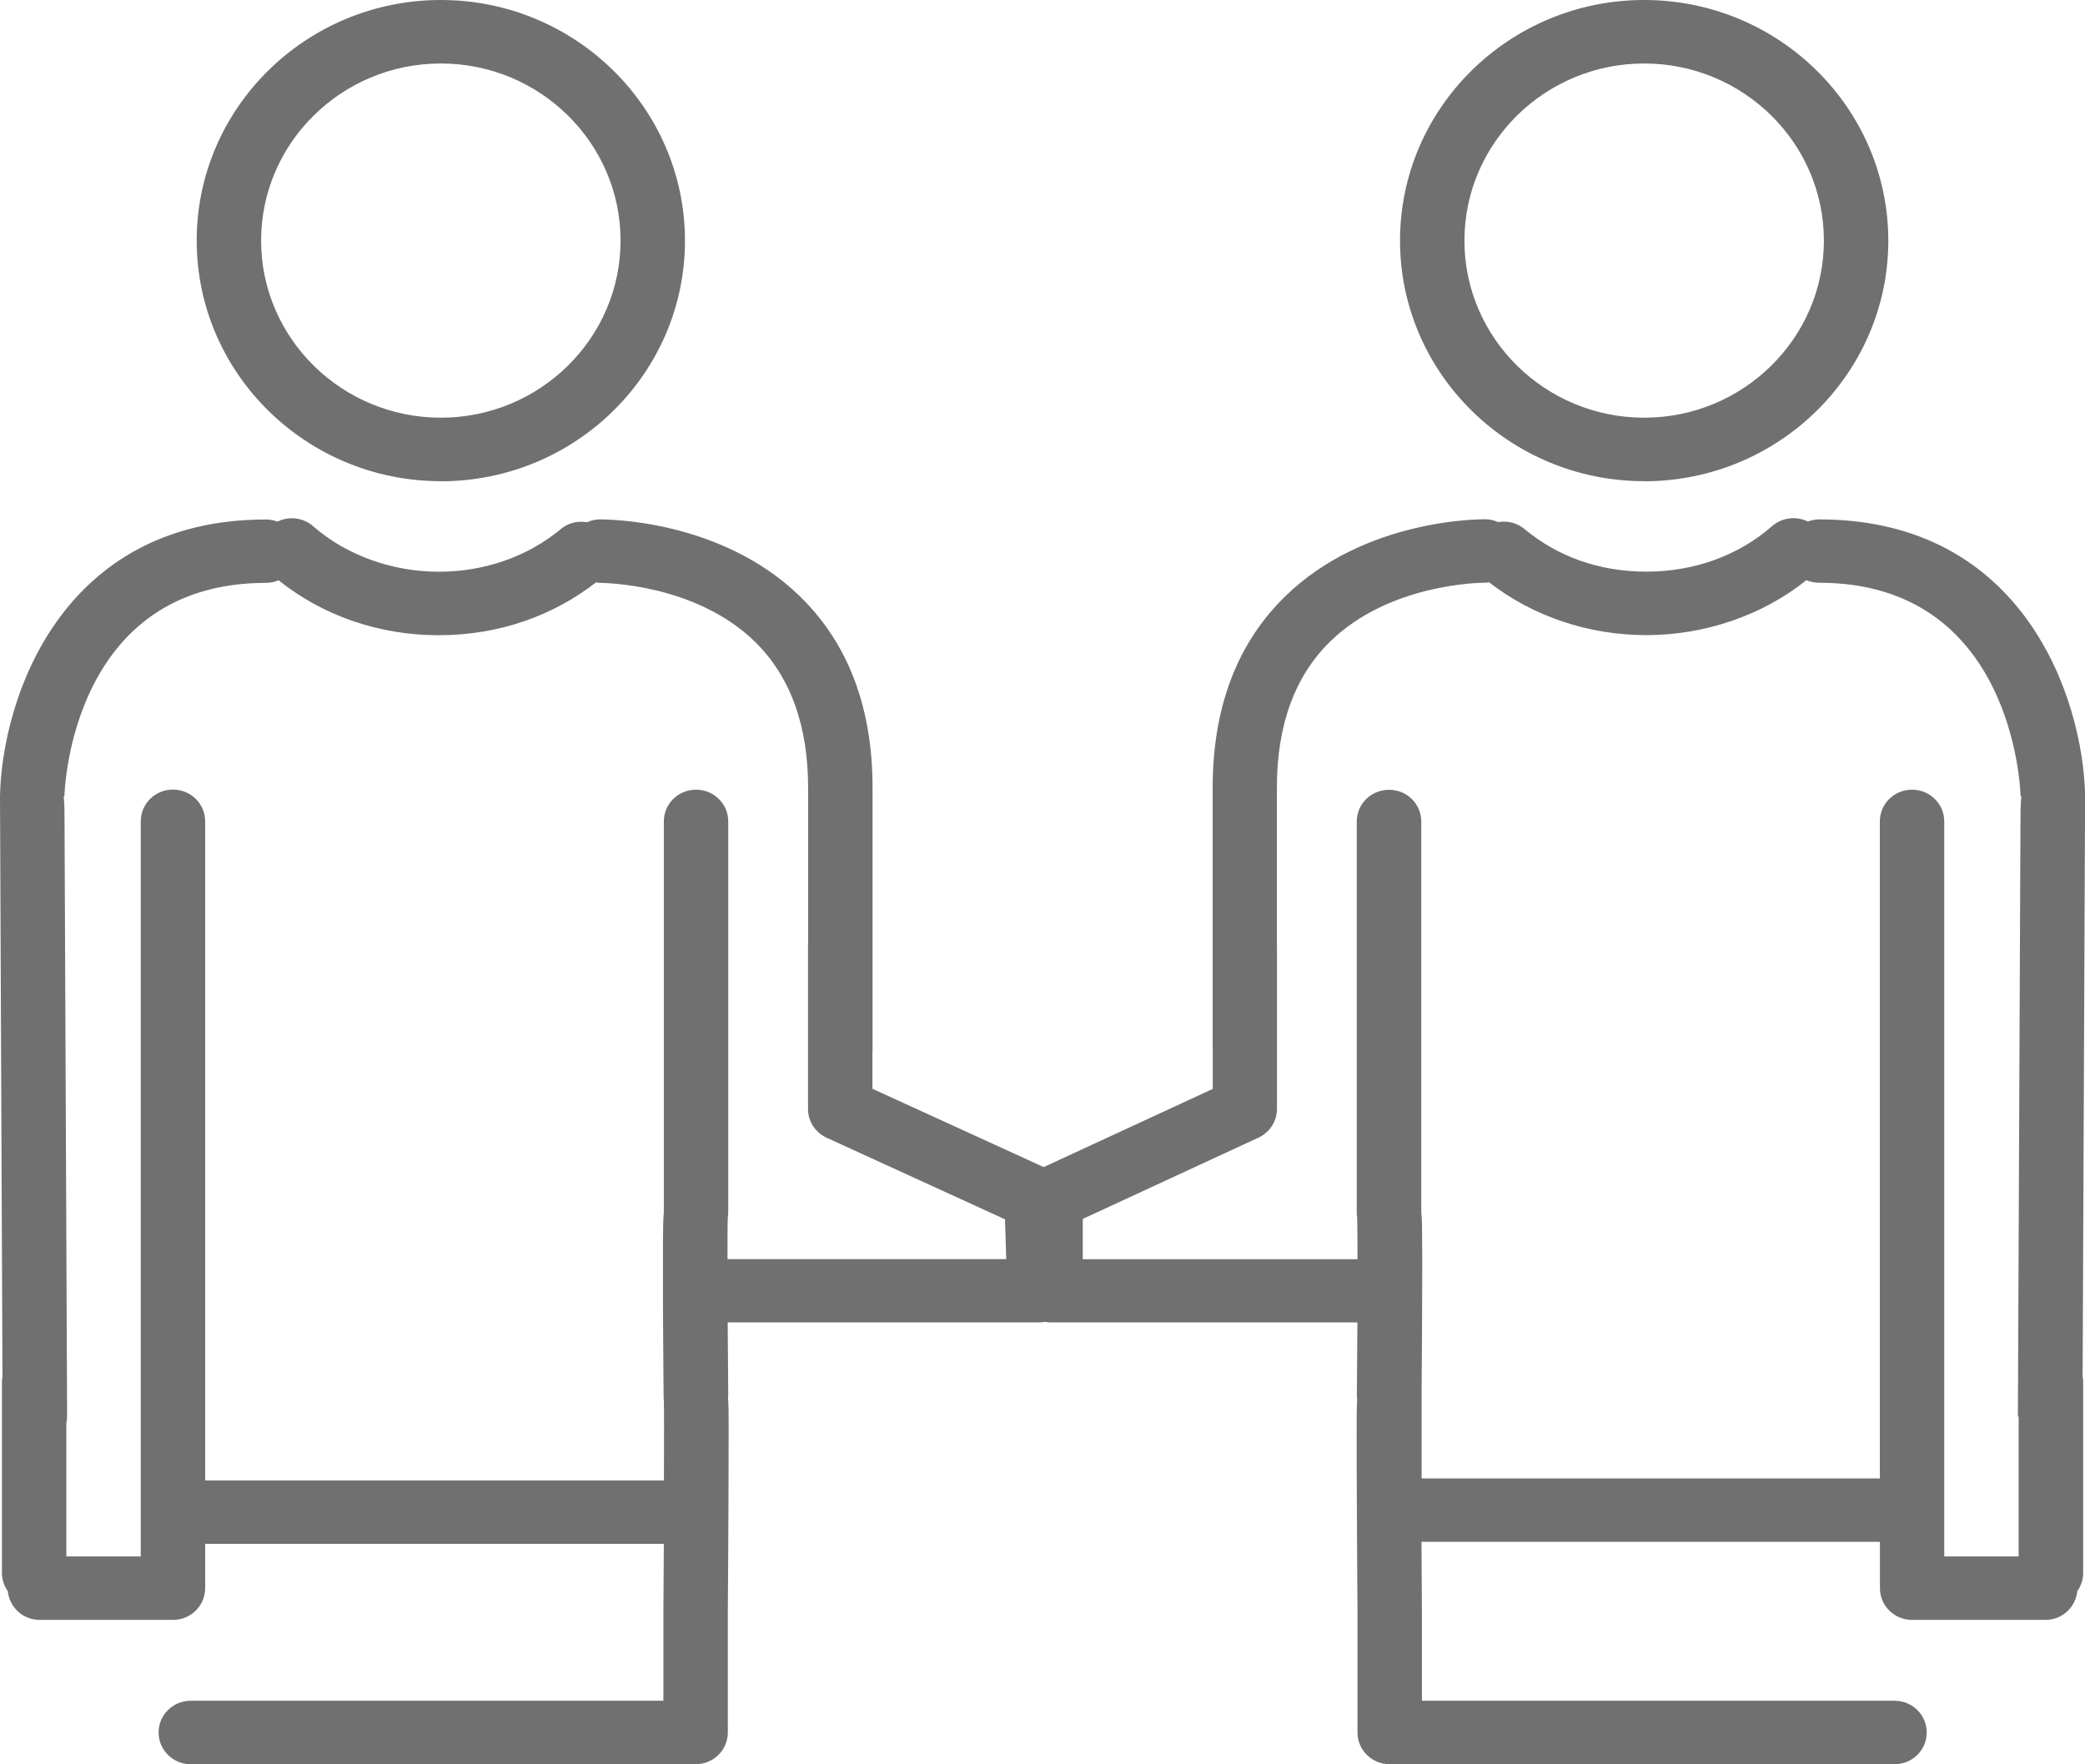 <svg width="65" height="55" viewBox="0 0 65 55" fill="none" xmlns="http://www.w3.org/2000/svg">
<g clip-path="url(#clip0_1063_2733)">
<path d="M13.743 15.003C17.94 15.003 21.354 11.639 21.354 7.503C21.354 3.367 17.94 0 13.743 0C9.546 0 6.132 3.364 6.132 7.5C6.132 11.636 9.546 15 13.743 15V15.003ZM13.743 1.979C16.832 1.979 19.346 4.456 19.346 7.5C19.346 10.544 16.832 13.021 13.743 13.021C10.654 13.021 8.14 10.544 8.14 7.5C8.14 4.456 10.654 1.979 13.743 1.979Z" fill="#707070"/>
<path d="M0.06 43.081V49.037C0.06 49.248 0.131 49.443 0.244 49.604C0.295 50.106 0.716 50.498 1.238 50.498H5.392C5.948 50.498 6.396 50.056 6.396 49.509V48.127H20.695C20.692 48.872 20.685 49.608 20.681 50.237V53.018H5.948C5.392 53.018 4.944 53.46 4.944 54.007C4.944 54.555 5.392 54.997 5.948 54.997H21.686C22.241 54.997 22.69 54.555 22.69 54.007V50.244C22.69 50.244 22.703 48.569 22.71 46.89C22.713 46.049 22.716 45.208 22.716 44.578C22.716 44.119 22.716 43.776 22.693 43.513H22.703C22.696 42.754 22.69 41.966 22.686 41.224H32.403C32.463 41.224 32.52 41.217 32.58 41.207C32.637 41.217 32.697 41.224 32.758 41.224H42.317C42.314 41.962 42.307 42.751 42.3 43.513C42.3 43.552 42.307 43.588 42.31 43.628C42.294 43.875 42.294 44.179 42.294 44.578C42.294 45.211 42.294 46.052 42.3 46.89C42.307 48.562 42.32 50.234 42.32 50.237V54.007C42.32 54.555 42.769 54.997 43.324 54.997H59.062C59.618 54.997 60.066 54.555 60.066 54.007C60.066 53.46 59.618 53.018 59.062 53.018H44.328V50.231C44.325 49.588 44.319 48.829 44.315 48.064H58.607V49.509C58.607 50.056 59.056 50.498 59.611 50.498H63.765C64.287 50.498 64.709 50.106 64.759 49.604C64.873 49.443 64.943 49.248 64.943 49.037V43.081C64.943 43.024 64.936 42.968 64.926 42.916C64.946 38.648 65.003 24.914 65.003 24.779C64.936 21.807 63.119 16.191 56.713 16.191C56.589 16.191 56.468 16.217 56.358 16.257C56.003 16.082 55.558 16.128 55.243 16.402C54.202 17.319 52.81 17.82 51.331 17.82C49.851 17.82 48.553 17.348 47.525 16.491C47.287 16.293 46.986 16.227 46.705 16.276C46.581 16.22 46.447 16.187 46.303 16.187C46.156 16.187 42.561 16.164 40.074 18.582C38.568 20.046 37.805 22.052 37.805 24.552V32.731C37.805 32.731 37.805 32.754 37.808 32.764V33.945L32.537 36.382L27.198 33.941V32.764C27.198 32.764 27.202 32.741 27.202 32.731V24.552C27.202 22.055 26.439 20.046 24.932 18.585C22.445 16.168 18.854 16.194 18.703 16.191C18.559 16.191 18.422 16.227 18.302 16.28C18.017 16.23 17.716 16.296 17.482 16.494C16.451 17.352 15.102 17.823 13.676 17.823C12.25 17.823 10.804 17.319 9.763 16.405C9.449 16.128 9.007 16.085 8.649 16.26C8.538 16.22 8.421 16.194 8.297 16.194C1.884 16.191 0.067 21.807 0 24.805C0 24.921 0.06 38.654 0.077 42.919C0.067 42.972 0.06 43.024 0.06 43.081ZM33.755 37.998L39.231 35.465C39.582 35.303 39.81 34.954 39.81 34.568V29.469C39.81 29.469 39.81 29.446 39.807 29.436V24.548C39.807 22.606 40.366 21.075 41.467 20C43.321 18.186 46.176 18.166 46.27 18.166C46.276 18.166 46.28 18.166 46.283 18.166C46.33 18.166 46.377 18.16 46.424 18.153C47.786 19.212 49.517 19.799 51.327 19.799C53.138 19.799 54.939 19.189 56.314 18.087C56.435 18.137 56.569 18.166 56.709 18.166C62.741 18.166 62.985 24.552 62.992 24.819H63.015C62.992 25.059 62.988 25.333 62.988 25.623L62.908 44.156H62.931V48.519H60.612V25.607C60.612 25.059 60.163 24.617 59.608 24.617C59.052 24.617 58.604 25.059 58.604 25.607V46.088H44.319V43.308C44.319 43.308 44.319 43.295 44.319 43.288C44.322 42.817 44.332 41.745 44.335 40.673C44.335 39.954 44.342 39.235 44.335 38.691C44.335 38.325 44.335 38.028 44.308 37.79V25.61C44.308 25.063 43.863 24.621 43.308 24.621C43.308 24.621 43.308 24.621 43.304 24.621C43.301 24.621 43.304 24.621 43.301 24.621C42.745 24.621 42.297 25.063 42.297 25.61V37.79C42.297 37.843 42.3 37.899 42.31 37.952C42.317 38.127 42.32 38.605 42.32 39.255H33.755V38.005V37.998ZM2.008 24.825C2.015 24.555 2.259 18.17 8.291 18.17C8.431 18.17 8.562 18.14 8.686 18.09C10.061 19.192 11.815 19.802 13.673 19.802C15.53 19.802 17.214 19.215 18.58 18.156C18.626 18.163 18.673 18.17 18.72 18.17H18.727C18.764 18.176 21.655 18.17 23.533 20.003C24.634 21.078 25.193 22.612 25.193 24.552V29.439C25.193 29.439 25.19 29.462 25.19 29.472V34.571C25.19 34.957 25.418 35.307 25.772 35.468L31.332 38.011L31.369 39.251H22.68C22.68 38.602 22.68 38.123 22.69 37.949C22.7 37.896 22.703 37.843 22.703 37.787V25.607C22.703 25.059 22.255 24.617 21.699 24.617C21.143 24.617 20.695 25.059 20.695 25.607V37.787C20.672 38.024 20.672 38.318 20.668 38.687C20.668 39.228 20.668 39.947 20.668 40.67C20.675 42.104 20.688 43.536 20.688 43.536C20.688 43.575 20.688 43.611 20.695 43.648C20.705 43.895 20.702 44.908 20.698 46.151H6.396V25.604C6.396 25.056 5.948 24.614 5.392 24.614C4.837 24.614 4.388 25.056 4.388 25.604V48.519H2.068V44.364C2.082 44.297 2.092 44.228 2.092 44.156L2.012 25.623C2.012 25.333 2.012 25.059 1.985 24.819H2.008V24.825Z" fill="#707070"/>
<path d="M51.257 15.003C55.454 15.003 58.868 11.639 58.868 7.503C58.868 3.367 55.454 0 51.257 0C47.06 0 43.646 3.364 43.646 7.5C43.646 11.636 47.06 15 51.257 15V15.003ZM51.257 1.979C54.346 1.979 56.86 4.456 56.86 7.5C56.86 10.544 54.346 13.021 51.257 13.021C48.168 13.021 45.654 10.544 45.654 7.5C45.654 4.456 48.168 1.979 51.257 1.979Z" fill="#707070"/>
</g>
<defs>
<clipPath id="clip0_1063_2733">
<rect width="65" height="55" fill="white"/>
</clipPath>
</defs>
</svg>

